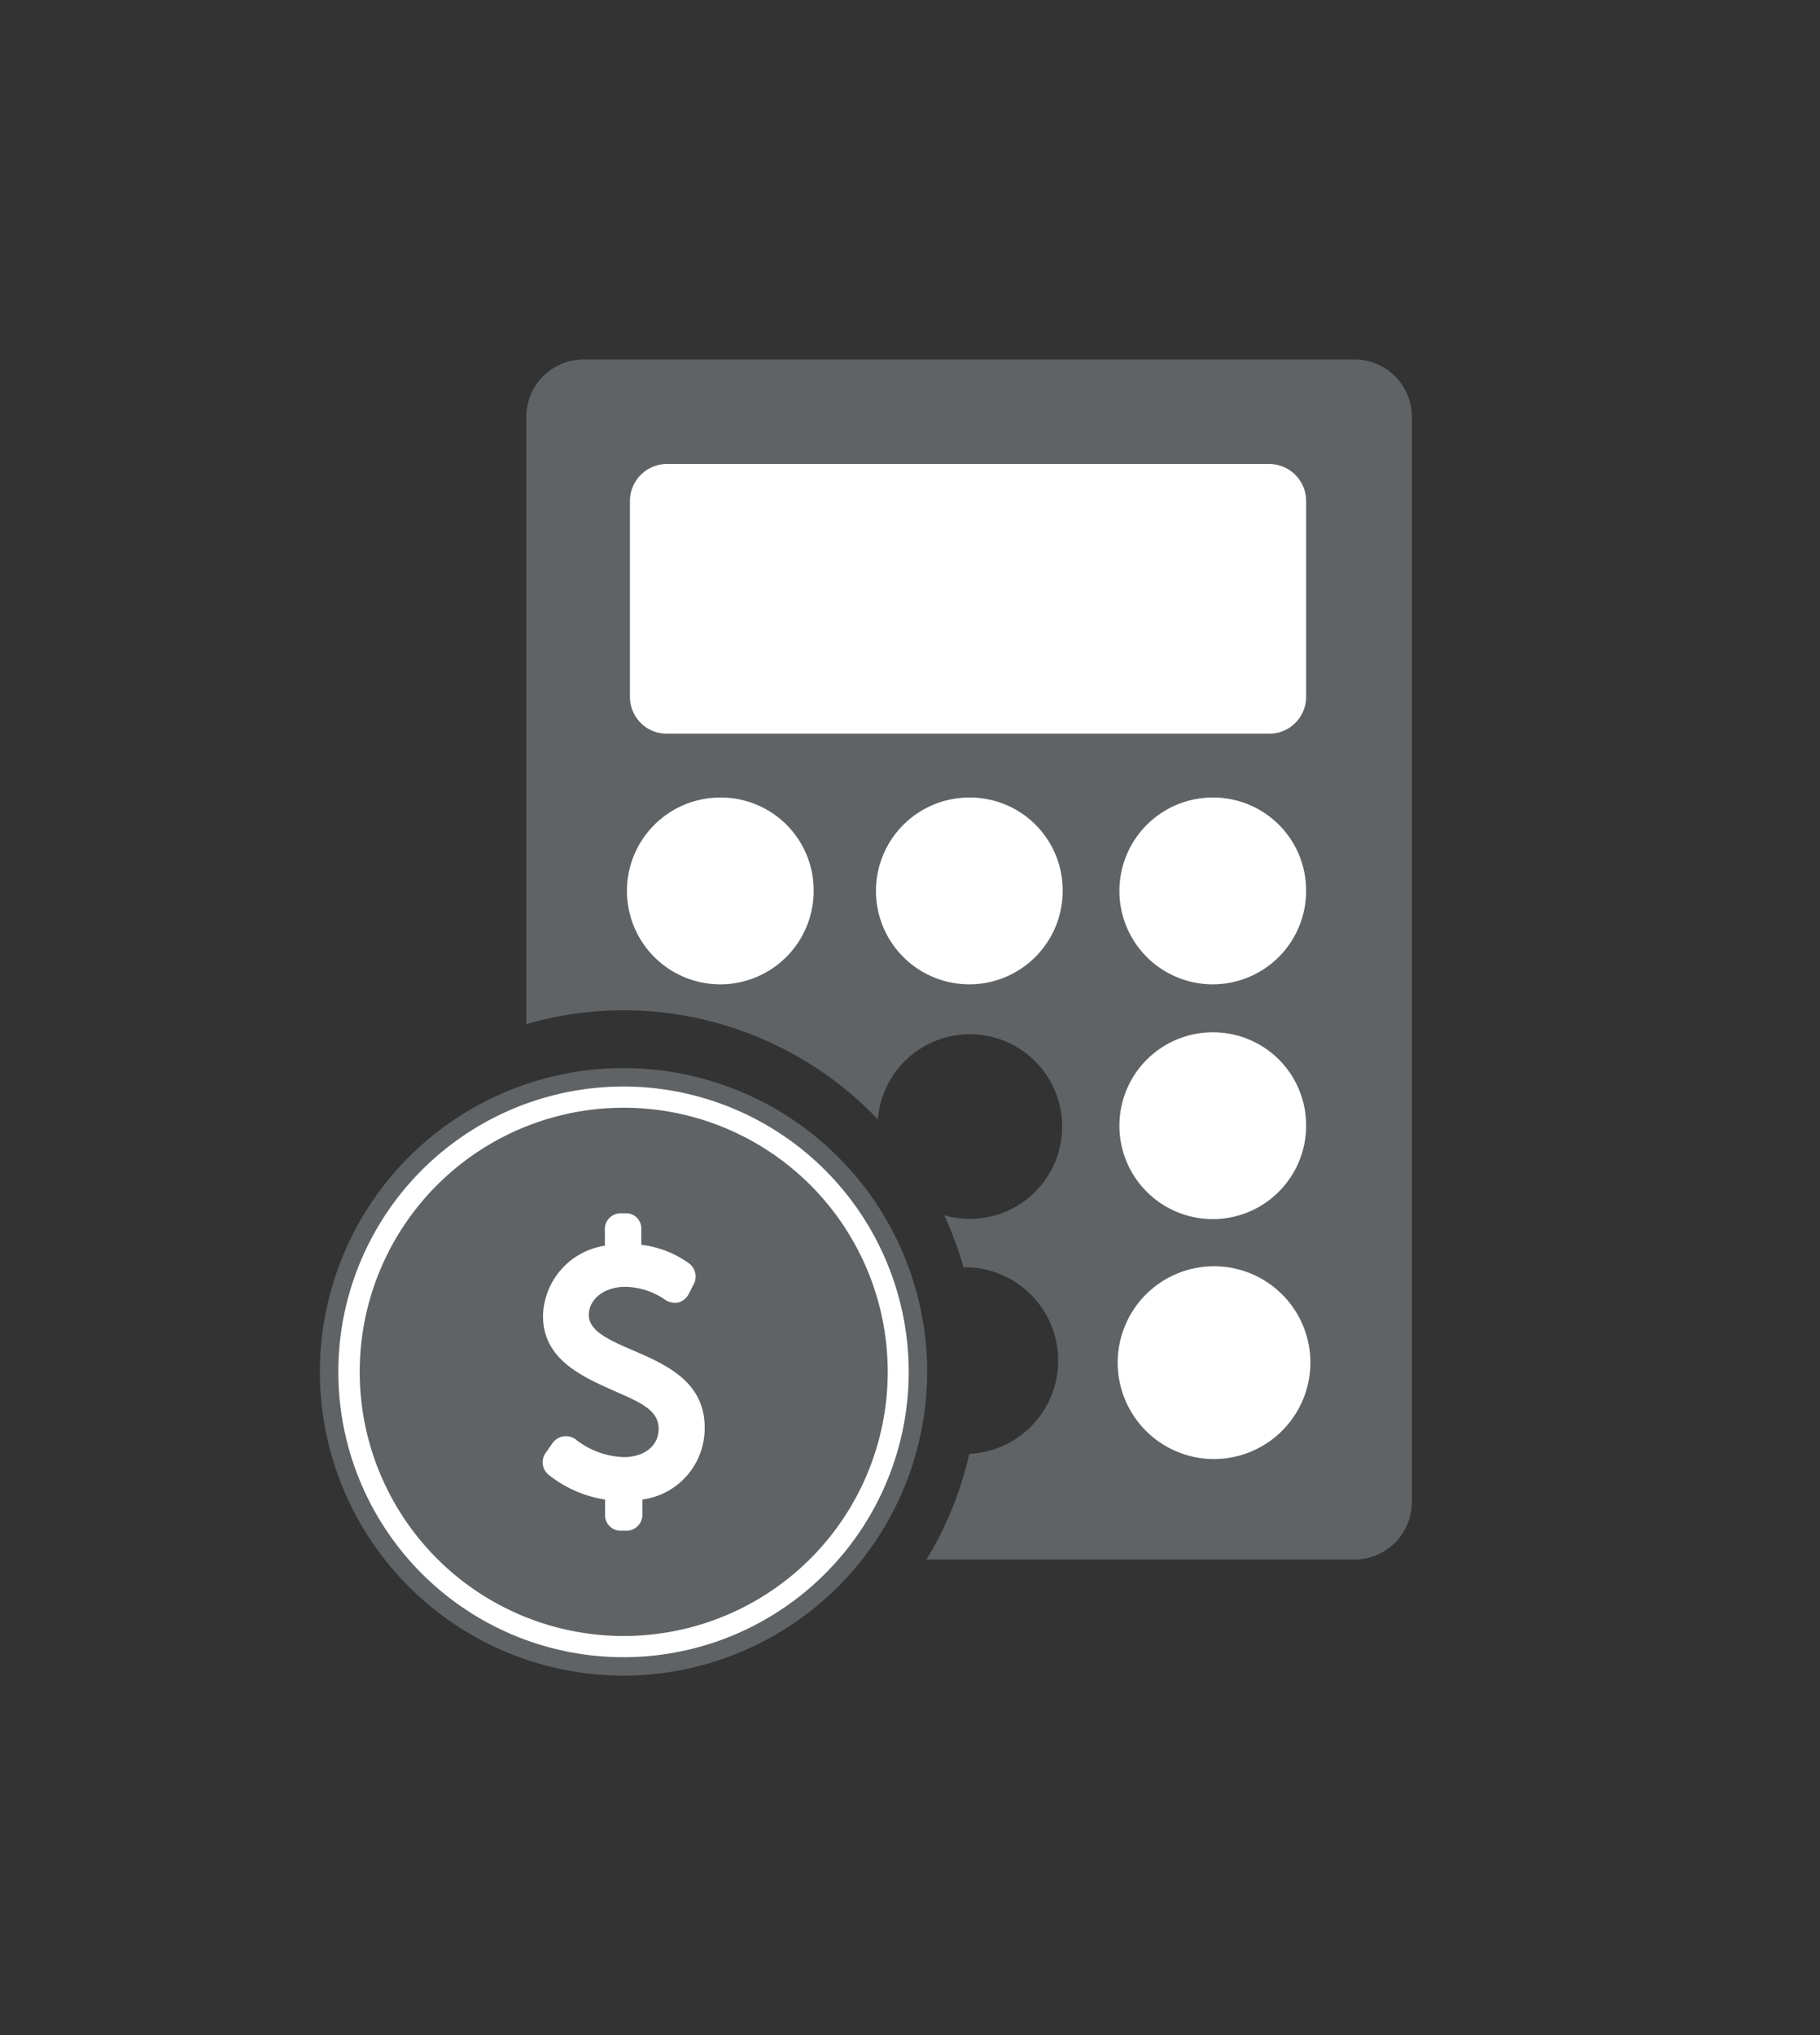 <?xml version="1.0" encoding="UTF-8"?> <svg xmlns="http://www.w3.org/2000/svg" id="Layer_1" data-name="Layer 1" viewBox="0 0 85 95"><rect x="0" y="0" width="85" height="95" fill="#333333" stroke="none"/><defs><style>.cls-1{fill:#606365;}.cls-2{fill:#fff;}</style></defs><path class="cls-1" d="M63.38,16.78H27.25a2.68,2.68,0,0,0-2.67,2.7V47.81a16.23,16.23,0,0,1,4.54-.65A16.45,16.45,0,0,1,41,52.25a4.31,4.31,0,1,1,3.1,4.48A16.93,16.93,0,0,1,45,59.16h.27a4.36,4.36,0,0,1,0,8.71,16.5,16.5,0,0,1-2,4.93h20a2.69,2.69,0,0,0,2.67-2.7V19.48A2.69,2.69,0,0,0,63.38,16.78Z"></path><path class="cls-2" d="M33.65,37.23A4.36,4.36,0,1,0,38,41.58a4.33,4.33,0,0,0-4.32-4.35"></path><path class="cls-2" d="M45.31,37.23a4.36,4.36,0,1,0,4.32,4.35,4.33,4.33,0,0,0-4.32-4.35"></path><path class="cls-2" d="M56.7,37.23A4.36,4.36,0,1,0,61,41.58a4.34,4.34,0,0,0-4.31-4.35"></path><path class="cls-2" d="M56.7,48.19A4.36,4.36,0,1,0,61,52.54a4.34,4.34,0,0,0-4.31-4.35"></path><path class="cls-2" d="M33.65,59.15A4.36,4.36,0,1,0,38,63.51a4.34,4.34,0,0,0-4.32-4.36"></path><path class="cls-2" d="M56.7,59.15A4.36,4.36,0,1,0,61,63.51a4.35,4.35,0,0,0-4.31-4.36"></path><path class="cls-2" d="M59.33,34.25H31.14a1.72,1.72,0,0,1-1.72-1.73V23.39a1.73,1.73,0,0,1,1.72-1.73H59.33A1.73,1.73,0,0,1,61,23.39v9.13a1.72,1.72,0,0,1-1.71,1.73"></path><path class="cls-2" d="M61.2,63.57a4.5,4.5,0,1,0-4.49,4.54,4.51,4.51,0,0,0,4.49-4.54"></path><path class="cls-2" d="M29.12,77.79A13.75,13.75,0,1,0,15.38,64,13.75,13.75,0,0,0,29.12,77.79"></path><path class="cls-1" d="M29.12,78.22A14.18,14.18,0,1,1,43.3,64,14.19,14.19,0,0,1,29.12,78.22Zm0-27.5A13.32,13.32,0,1,0,42.44,64,13.33,13.33,0,0,0,29.12,50.72Z"></path><path class="cls-1" d="M29.12,76.37A12.33,12.33,0,1,0,16.8,64,12.33,12.33,0,0,0,29.12,76.37"></path><path class="cls-2" d="M25.85,68.62a5.13,5.13,0,0,0,2.7,1.1v1c0,.3.17.45.5.45h.13c.32,0,.48-.18.48-.51v-.92a3.09,3.09,0,0,0,2.95-3.08c0-3.51-5.4-3.06-5.4-5.24a1.8,1.8,0,0,1,2-1.61,3.7,3.7,0,0,1,2,.62c.3.19.55.16.72-.14l.2-.39a.48.48,0,0,0-.14-.7,4.51,4.51,0,0,0-2.31-.8v-1a.42.42,0,0,0-.48-.46h-.13c-.33,0-.5.17-.5.52v.95a3.13,3.13,0,0,0-2.88,3c0,3.34,5.4,3,5.4,5.26a1.71,1.71,0,0,1-1.92,1.62,4,4,0,0,1-2.39-.86c-.3-.18-.53-.18-.74.1l-.25.36a.45.45,0,0,0,.08.71"></path><path class="cls-2" d="M29.18,71.45h-.13a.72.72,0,0,1-.79-.75V70a5.55,5.55,0,0,1-2.59-1.12.75.75,0,0,1-.32-.53.78.78,0,0,1,.19-.6l.24-.35a.77.77,0,0,1,1.14-.18v0a3.81,3.81,0,0,0,2.22.8c.8,0,1.62-.41,1.62-1.33s-1-1.28-2.14-1.79c-1.45-.65-3.26-1.45-3.26-3.47a3.4,3.4,0,0,1,2.89-3.28v-.7a.74.74,0,0,1,.79-.81h.13a.71.71,0,0,1,.78.75v.72a4.74,4.74,0,0,1,2.18.83A.77.77,0,0,1,32.37,60l-.2.4a.8.8,0,0,1-.48.4.83.83,0,0,1-.66-.15,3.39,3.39,0,0,0-1.82-.58c-1,0-1.71.58-1.71,1.32s.95,1.17,2.05,1.64c1.5.65,3.36,1.44,3.36,3.6A3.35,3.35,0,0,1,30,70v.67A.74.74,0,0,1,29.18,71.45ZM26.4,67.62c-.06,0-.09,0-.14.1l-.26.37a.27.27,0,0,0-.07.17s.07.1.1.13h0a4.8,4.8,0,0,0,2.55,1l.27,0V70.7c0,.1,0,.16.2.16h.13c.12,0,.19,0,.19-.22V69.45l.26,0a2.78,2.78,0,0,0,2.69-2.78c0-1.77-1.53-2.42-3-3-1.24-.53-2.4-1-2.4-2.19a2.09,2.09,0,0,1,2.29-1.9,3.93,3.93,0,0,1,2.14.67c.08,0,.16.08.2.06s.07,0,.1-.1l.2-.38c.11-.22,0-.28,0-.32a4.08,4.08,0,0,0-2.17-.75l-.27,0V57.39c0-.11,0-.16-.19-.16h-.13c-.15,0-.2,0-.2.22v1.21l-.26,0A2.86,2.86,0,0,0,26,61.43c0,1.64,1.48,2.29,2.91,2.93,1.28.57,2.49,1.11,2.49,2.33a2,2,0,0,1-2.21,1.92,4.37,4.37,0,0,1-2.56-.91A.38.38,0,0,0,26.4,67.62Z"></path></svg> 